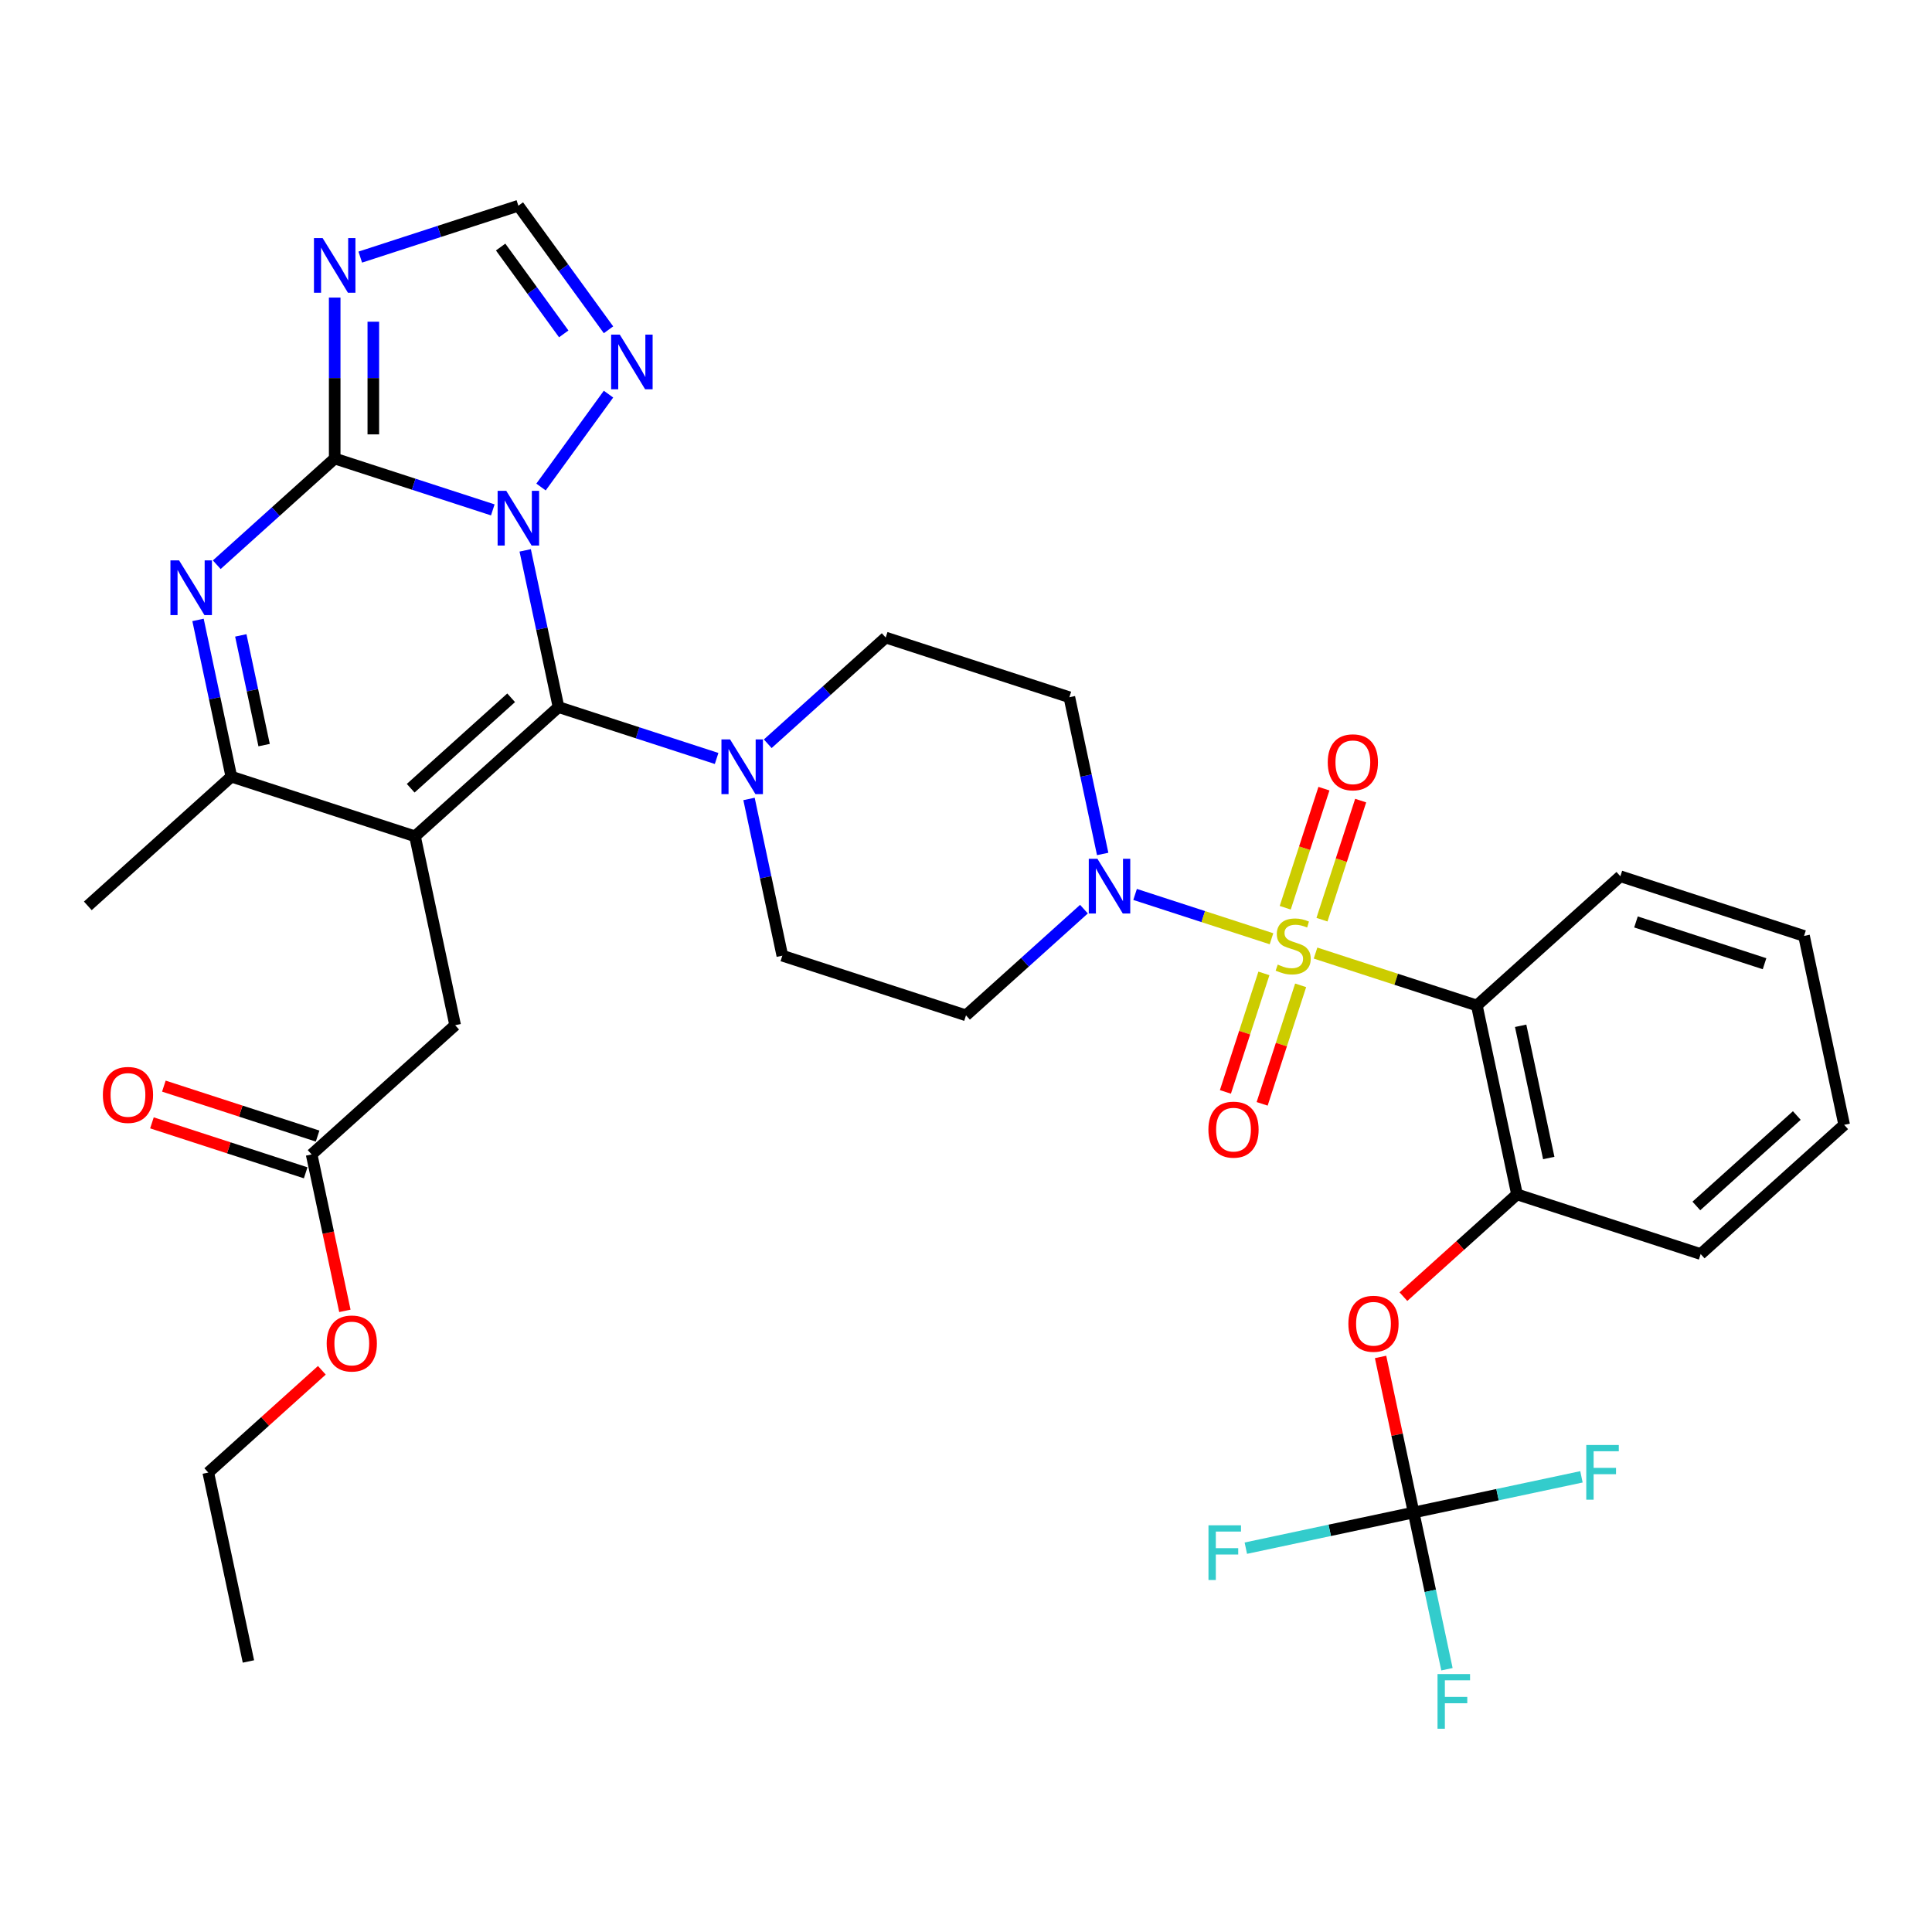 <?xml version='1.0' encoding='iso-8859-1'?>
<svg version='1.1' baseProfile='full'
              xmlns='http://www.w3.org/2000/svg'
                      xmlns:rdkit='http://www.rdkit.org/xml'
                      xmlns:xlink='http://www.w3.org/1999/xlink'
                  xml:space='preserve'
width='1000px' height='1000px' viewBox='0 0 1000 1000'>
<!-- END OF HEADER -->
<rect style='opacity:1.0;fill:#FFFFFF;stroke:none' width='1000' height='1000' x='0' y='0'> </rect>
<path class='bond-0' d='M 387.692,413.535 L 396.313,454.096' style='fill:none;fill-rule:evenodd;stroke:#0000FF;stroke-width:6px;stroke-linecap:butt;stroke-linejoin:miter;stroke-opacity:1' />
<path class='bond-0' d='M 396.313,454.096 L 404.934,494.656' style='fill:none;fill-rule:evenodd;stroke:#000000;stroke-width:6px;stroke-linecap:butt;stroke-linejoin:miter;stroke-opacity:1' />
<path class='bond-1' d='M 397.386,384.966 L 427.911,357.482' style='fill:none;fill-rule:evenodd;stroke:#0000FF;stroke-width:6px;stroke-linecap:butt;stroke-linejoin:miter;stroke-opacity:1' />
<path class='bond-1' d='M 427.911,357.482 L 458.435,329.997' style='fill:none;fill-rule:evenodd;stroke:#000000;stroke-width:6px;stroke-linecap:butt;stroke-linejoin:miter;stroke-opacity:1' />
<path class='bond-2' d='M 370.918,392.582 L 330.002,379.288' style='fill:none;fill-rule:evenodd;stroke:#0000FF;stroke-width:6px;stroke-linecap:butt;stroke-linejoin:miter;stroke-opacity:1' />
<path class='bond-2' d='M 330.002,379.288 L 289.086,365.994' style='fill:none;fill-rule:evenodd;stroke:#000000;stroke-width:6px;stroke-linecap:butt;stroke-linejoin:miter;stroke-opacity:1' />
<path class='bond-3' d='M 404.934,494.656 L 500,525.544' style='fill:none;fill-rule:evenodd;stroke:#000000;stroke-width:6px;stroke-linecap:butt;stroke-linejoin:miter;stroke-opacity:1' />
<path class='bond-4' d='M 500,525.544 L 530.524,498.06' style='fill:none;fill-rule:evenodd;stroke:#000000;stroke-width:6px;stroke-linecap:butt;stroke-linejoin:miter;stroke-opacity:1' />
<path class='bond-4' d='M 530.524,498.06 L 561.049,470.576' style='fill:none;fill-rule:evenodd;stroke:#0000FF;stroke-width:6px;stroke-linecap:butt;stroke-linejoin:miter;stroke-opacity:1' />
<path class='bond-5' d='M 570.743,442.007 L 562.122,401.446' style='fill:none;fill-rule:evenodd;stroke:#0000FF;stroke-width:6px;stroke-linecap:butt;stroke-linejoin:miter;stroke-opacity:1' />
<path class='bond-5' d='M 562.122,401.446 L 553.501,360.886' style='fill:none;fill-rule:evenodd;stroke:#000000;stroke-width:6px;stroke-linecap:butt;stroke-linejoin:miter;stroke-opacity:1' />
<path class='bond-6' d='M 587.518,462.96 L 622.82,474.43' style='fill:none;fill-rule:evenodd;stroke:#0000FF;stroke-width:6px;stroke-linecap:butt;stroke-linejoin:miter;stroke-opacity:1' />
<path class='bond-6' d='M 622.82,474.43 L 658.122,485.9' style='fill:none;fill-rule:evenodd;stroke:#CCCC00;stroke-width:6px;stroke-linecap:butt;stroke-linejoin:miter;stroke-opacity:1' />
<path class='bond-7' d='M 553.501,360.886 L 458.435,329.997' style='fill:none;fill-rule:evenodd;stroke:#000000;stroke-width:6px;stroke-linecap:butt;stroke-linejoin:miter;stroke-opacity:1' />
<path class='bond-8' d='M 684.253,476.024 L 694.267,445.206' style='fill:none;fill-rule:evenodd;stroke:#CCCC00;stroke-width:6px;stroke-linecap:butt;stroke-linejoin:miter;stroke-opacity:1' />
<path class='bond-8' d='M 694.267,445.206 L 704.28,414.388' style='fill:none;fill-rule:evenodd;stroke:#FF0000;stroke-width:6px;stroke-linecap:butt;stroke-linejoin:miter;stroke-opacity:1' />
<path class='bond-8' d='M 665.24,469.846 L 675.254,439.028' style='fill:none;fill-rule:evenodd;stroke:#CCCC00;stroke-width:6px;stroke-linecap:butt;stroke-linejoin:miter;stroke-opacity:1' />
<path class='bond-8' d='M 675.254,439.028 L 685.267,408.21' style='fill:none;fill-rule:evenodd;stroke:#FF0000;stroke-width:6px;stroke-linecap:butt;stroke-linejoin:miter;stroke-opacity:1' />
<path class='bond-9' d='M 654.197,503.832 L 644.233,534.5' style='fill:none;fill-rule:evenodd;stroke:#CCCC00;stroke-width:6px;stroke-linecap:butt;stroke-linejoin:miter;stroke-opacity:1' />
<path class='bond-9' d='M 644.233,534.5 L 634.268,565.169' style='fill:none;fill-rule:evenodd;stroke:#FF0000;stroke-width:6px;stroke-linecap:butt;stroke-linejoin:miter;stroke-opacity:1' />
<path class='bond-9' d='M 673.211,510.01 L 663.246,540.678' style='fill:none;fill-rule:evenodd;stroke:#CCCC00;stroke-width:6px;stroke-linecap:butt;stroke-linejoin:miter;stroke-opacity:1' />
<path class='bond-9' d='M 663.246,540.678 L 653.281,571.346' style='fill:none;fill-rule:evenodd;stroke:#FF0000;stroke-width:6px;stroke-linecap:butt;stroke-linejoin:miter;stroke-opacity:1' />
<path class='bond-10' d='M 680.924,493.309 L 722.669,506.873' style='fill:none;fill-rule:evenodd;stroke:#CCCC00;stroke-width:6px;stroke-linecap:butt;stroke-linejoin:miter;stroke-opacity:1' />
<path class='bond-10' d='M 722.669,506.873 L 764.414,520.437' style='fill:none;fill-rule:evenodd;stroke:#000000;stroke-width:6px;stroke-linecap:butt;stroke-linejoin:miter;stroke-opacity:1' />
<path class='bond-11' d='M 314.959,170.699 L 291.631,138.592' style='fill:none;fill-rule:evenodd;stroke:#0000FF;stroke-width:6px;stroke-linecap:butt;stroke-linejoin:miter;stroke-opacity:1' />
<path class='bond-11' d='M 291.631,138.592 L 268.304,106.485' style='fill:none;fill-rule:evenodd;stroke:#000000;stroke-width:6px;stroke-linecap:butt;stroke-linejoin:miter;stroke-opacity:1' />
<path class='bond-11' d='M 291.787,172.818 L 275.458,150.343' style='fill:none;fill-rule:evenodd;stroke:#0000FF;stroke-width:6px;stroke-linecap:butt;stroke-linejoin:miter;stroke-opacity:1' />
<path class='bond-11' d='M 275.458,150.343 L 259.129,127.868' style='fill:none;fill-rule:evenodd;stroke:#000000;stroke-width:6px;stroke-linecap:butt;stroke-linejoin:miter;stroke-opacity:1' />
<path class='bond-12' d='M 314.959,204.005 L 280.029,252.082' style='fill:none;fill-rule:evenodd;stroke:#0000FF;stroke-width:6px;stroke-linecap:butt;stroke-linejoin:miter;stroke-opacity:1' />
<path class='bond-13' d='M 268.304,106.485 L 227.388,119.779' style='fill:none;fill-rule:evenodd;stroke:#000000;stroke-width:6px;stroke-linecap:butt;stroke-linejoin:miter;stroke-opacity:1' />
<path class='bond-13' d='M 227.388,119.779 L 186.473,133.073' style='fill:none;fill-rule:evenodd;stroke:#0000FF;stroke-width:6px;stroke-linecap:butt;stroke-linejoin:miter;stroke-opacity:1' />
<path class='bond-14' d='M 173.238,154.026 L 173.238,195.679' style='fill:none;fill-rule:evenodd;stroke:#0000FF;stroke-width:6px;stroke-linecap:butt;stroke-linejoin:miter;stroke-opacity:1' />
<path class='bond-14' d='M 173.238,195.679 L 173.238,237.331' style='fill:none;fill-rule:evenodd;stroke:#000000;stroke-width:6px;stroke-linecap:butt;stroke-linejoin:miter;stroke-opacity:1' />
<path class='bond-14' d='M 193.23,166.522 L 193.23,195.679' style='fill:none;fill-rule:evenodd;stroke:#0000FF;stroke-width:6px;stroke-linecap:butt;stroke-linejoin:miter;stroke-opacity:1' />
<path class='bond-14' d='M 193.23,195.679 L 193.23,224.836' style='fill:none;fill-rule:evenodd;stroke:#000000;stroke-width:6px;stroke-linecap:butt;stroke-linejoin:miter;stroke-opacity:1' />
<path class='bond-15' d='M 173.238,237.331 L 214.154,250.626' style='fill:none;fill-rule:evenodd;stroke:#000000;stroke-width:6px;stroke-linecap:butt;stroke-linejoin:miter;stroke-opacity:1' />
<path class='bond-15' d='M 214.154,250.626 L 255.07,263.92' style='fill:none;fill-rule:evenodd;stroke:#0000FF;stroke-width:6px;stroke-linecap:butt;stroke-linejoin:miter;stroke-opacity:1' />
<path class='bond-16' d='M 173.238,237.331 L 142.714,264.816' style='fill:none;fill-rule:evenodd;stroke:#000000;stroke-width:6px;stroke-linecap:butt;stroke-linejoin:miter;stroke-opacity:1' />
<path class='bond-16' d='M 142.714,264.816 L 112.19,292.3' style='fill:none;fill-rule:evenodd;stroke:#0000FF;stroke-width:6px;stroke-linecap:butt;stroke-linejoin:miter;stroke-opacity:1' />
<path class='bond-17' d='M 271.844,284.873 L 280.465,325.433' style='fill:none;fill-rule:evenodd;stroke:#0000FF;stroke-width:6px;stroke-linecap:butt;stroke-linejoin:miter;stroke-opacity:1' />
<path class='bond-17' d='M 280.465,325.433 L 289.086,365.994' style='fill:none;fill-rule:evenodd;stroke:#000000;stroke-width:6px;stroke-linecap:butt;stroke-linejoin:miter;stroke-opacity:1' />
<path class='bond-18' d='M 102.495,320.869 L 111.116,361.429' style='fill:none;fill-rule:evenodd;stroke:#0000FF;stroke-width:6px;stroke-linecap:butt;stroke-linejoin:miter;stroke-opacity:1' />
<path class='bond-18' d='M 111.116,361.429 L 119.738,401.99' style='fill:none;fill-rule:evenodd;stroke:#000000;stroke-width:6px;stroke-linecap:butt;stroke-linejoin:miter;stroke-opacity:1' />
<path class='bond-18' d='M 124.636,328.881 L 130.671,357.273' style='fill:none;fill-rule:evenodd;stroke:#0000FF;stroke-width:6px;stroke-linecap:butt;stroke-linejoin:miter;stroke-opacity:1' />
<path class='bond-18' d='M 130.671,357.273 L 136.706,385.665' style='fill:none;fill-rule:evenodd;stroke:#000000;stroke-width:6px;stroke-linecap:butt;stroke-linejoin:miter;stroke-opacity:1' />
<path class='bond-19' d='M 119.738,401.99 L 214.803,432.878' style='fill:none;fill-rule:evenodd;stroke:#000000;stroke-width:6px;stroke-linecap:butt;stroke-linejoin:miter;stroke-opacity:1' />
<path class='bond-20' d='M 119.738,401.99 L 45.455,468.875' style='fill:none;fill-rule:evenodd;stroke:#000000;stroke-width:6px;stroke-linecap:butt;stroke-linejoin:miter;stroke-opacity:1' />
<path class='bond-21' d='M 214.803,432.878 L 289.086,365.994' style='fill:none;fill-rule:evenodd;stroke:#000000;stroke-width:6px;stroke-linecap:butt;stroke-linejoin:miter;stroke-opacity:1' />
<path class='bond-21' d='M 212.569,407.989 L 264.567,361.17' style='fill:none;fill-rule:evenodd;stroke:#000000;stroke-width:6px;stroke-linecap:butt;stroke-linejoin:miter;stroke-opacity:1' />
<path class='bond-22' d='M 214.803,432.878 L 235.586,530.652' style='fill:none;fill-rule:evenodd;stroke:#000000;stroke-width:6px;stroke-linecap:butt;stroke-linejoin:miter;stroke-opacity:1' />
<path class='bond-23' d='M 235.586,530.652 L 161.303,597.537' style='fill:none;fill-rule:evenodd;stroke:#000000;stroke-width:6px;stroke-linecap:butt;stroke-linejoin:miter;stroke-opacity:1' />
<path class='bond-24' d='M 178.511,678.497 L 169.907,638.017' style='fill:none;fill-rule:evenodd;stroke:#FF0000;stroke-width:6px;stroke-linecap:butt;stroke-linejoin:miter;stroke-opacity:1' />
<path class='bond-24' d='M 169.907,638.017 L 161.303,597.537' style='fill:none;fill-rule:evenodd;stroke:#000000;stroke-width:6px;stroke-linecap:butt;stroke-linejoin:miter;stroke-opacity:1' />
<path class='bond-25' d='M 166.591,709.261 L 137.197,735.728' style='fill:none;fill-rule:evenodd;stroke:#FF0000;stroke-width:6px;stroke-linecap:butt;stroke-linejoin:miter;stroke-opacity:1' />
<path class='bond-25' d='M 137.197,735.728 L 107.802,762.195' style='fill:none;fill-rule:evenodd;stroke:#000000;stroke-width:6px;stroke-linecap:butt;stroke-linejoin:miter;stroke-opacity:1' />
<path class='bond-26' d='M 164.391,588.03 L 124.605,575.103' style='fill:none;fill-rule:evenodd;stroke:#000000;stroke-width:6px;stroke-linecap:butt;stroke-linejoin:miter;stroke-opacity:1' />
<path class='bond-26' d='M 124.605,575.103 L 84.819,562.176' style='fill:none;fill-rule:evenodd;stroke:#FF0000;stroke-width:6px;stroke-linecap:butt;stroke-linejoin:miter;stroke-opacity:1' />
<path class='bond-26' d='M 158.214,607.043 L 118.428,594.116' style='fill:none;fill-rule:evenodd;stroke:#000000;stroke-width:6px;stroke-linecap:butt;stroke-linejoin:miter;stroke-opacity:1' />
<path class='bond-26' d='M 118.428,594.116 L 78.642,581.189' style='fill:none;fill-rule:evenodd;stroke:#FF0000;stroke-width:6px;stroke-linecap:butt;stroke-linejoin:miter;stroke-opacity:1' />
<path class='bond-27' d='M 107.802,762.195 L 128.584,859.969' style='fill:none;fill-rule:evenodd;stroke:#000000;stroke-width:6px;stroke-linecap:butt;stroke-linejoin:miter;stroke-opacity:1' />
<path class='bond-28' d='M 764.414,520.437 L 785.197,618.211' style='fill:none;fill-rule:evenodd;stroke:#000000;stroke-width:6px;stroke-linecap:butt;stroke-linejoin:miter;stroke-opacity:1' />
<path class='bond-28' d='M 787.086,530.947 L 801.634,599.388' style='fill:none;fill-rule:evenodd;stroke:#000000;stroke-width:6px;stroke-linecap:butt;stroke-linejoin:miter;stroke-opacity:1' />
<path class='bond-29' d='M 764.414,520.437 L 838.697,453.552' style='fill:none;fill-rule:evenodd;stroke:#000000;stroke-width:6px;stroke-linecap:butt;stroke-linejoin:miter;stroke-opacity:1' />
<path class='bond-30' d='M 785.197,618.211 L 755.802,644.678' style='fill:none;fill-rule:evenodd;stroke:#000000;stroke-width:6px;stroke-linecap:butt;stroke-linejoin:miter;stroke-opacity:1' />
<path class='bond-30' d='M 755.802,644.678 L 726.407,671.145' style='fill:none;fill-rule:evenodd;stroke:#FF0000;stroke-width:6px;stroke-linecap:butt;stroke-linejoin:miter;stroke-opacity:1' />
<path class='bond-31' d='M 785.197,618.211 L 880.262,649.099' style='fill:none;fill-rule:evenodd;stroke:#000000;stroke-width:6px;stroke-linecap:butt;stroke-linejoin:miter;stroke-opacity:1' />
<path class='bond-32' d='M 838.697,453.552 L 933.763,484.441' style='fill:none;fill-rule:evenodd;stroke:#000000;stroke-width:6px;stroke-linecap:butt;stroke-linejoin:miter;stroke-opacity:1' />
<path class='bond-32' d='M 846.78,477.199 L 913.325,498.821' style='fill:none;fill-rule:evenodd;stroke:#000000;stroke-width:6px;stroke-linecap:butt;stroke-linejoin:miter;stroke-opacity:1' />
<path class='bond-33' d='M 714.581,702.348 L 723.138,742.608' style='fill:none;fill-rule:evenodd;stroke:#FF0000;stroke-width:6px;stroke-linecap:butt;stroke-linejoin:miter;stroke-opacity:1' />
<path class='bond-33' d='M 723.138,742.608 L 731.696,782.869' style='fill:none;fill-rule:evenodd;stroke:#000000;stroke-width:6px;stroke-linecap:butt;stroke-linejoin:miter;stroke-opacity:1' />
<path class='bond-34' d='M 880.262,649.099 L 954.545,582.214' style='fill:none;fill-rule:evenodd;stroke:#000000;stroke-width:6px;stroke-linecap:butt;stroke-linejoin:miter;stroke-opacity:1' />
<path class='bond-34' d='M 878.028,624.21 L 930.026,577.39' style='fill:none;fill-rule:evenodd;stroke:#000000;stroke-width:6px;stroke-linecap:butt;stroke-linejoin:miter;stroke-opacity:1' />
<path class='bond-35' d='M 933.763,484.441 L 954.545,582.214' style='fill:none;fill-rule:evenodd;stroke:#000000;stroke-width:6px;stroke-linecap:butt;stroke-linejoin:miter;stroke-opacity:1' />
<path class='bond-36' d='M 731.696,782.869 L 740.317,823.429' style='fill:none;fill-rule:evenodd;stroke:#000000;stroke-width:6px;stroke-linecap:butt;stroke-linejoin:miter;stroke-opacity:1' />
<path class='bond-36' d='M 740.317,823.429 L 748.939,863.989' style='fill:none;fill-rule:evenodd;stroke:#33CCCC;stroke-width:6px;stroke-linecap:butt;stroke-linejoin:miter;stroke-opacity:1' />
<path class='bond-37' d='M 731.696,782.869 L 688.267,792.1' style='fill:none;fill-rule:evenodd;stroke:#000000;stroke-width:6px;stroke-linecap:butt;stroke-linejoin:miter;stroke-opacity:1' />
<path class='bond-37' d='M 688.267,792.1 L 644.838,801.331' style='fill:none;fill-rule:evenodd;stroke:#33CCCC;stroke-width:6px;stroke-linecap:butt;stroke-linejoin:miter;stroke-opacity:1' />
<path class='bond-38' d='M 731.696,782.869 L 775.125,773.638' style='fill:none;fill-rule:evenodd;stroke:#000000;stroke-width:6px;stroke-linecap:butt;stroke-linejoin:miter;stroke-opacity:1' />
<path class='bond-38' d='M 775.125,773.638 L 818.554,764.407' style='fill:none;fill-rule:evenodd;stroke:#33CCCC;stroke-width:6px;stroke-linecap:butt;stroke-linejoin:miter;stroke-opacity:1' />
<path  class='atom-0' d='M 377.895 382.728
L 387.171 397.722
Q 388.09 399.201, 389.57 401.88
Q 391.049 404.559, 391.129 404.719
L 391.129 382.728
L 394.887 382.728
L 394.887 411.036
L 391.009 411.036
L 381.053 394.643
Q 379.894 392.724, 378.654 390.525
Q 377.455 388.326, 377.095 387.646
L 377.095 411.036
L 373.417 411.036
L 373.417 382.728
L 377.895 382.728
' fill='#0000FF'/>
<path  class='atom-3' d='M 568.026 444.506
L 577.302 459.499
Q 578.222 460.979, 579.701 463.658
Q 581.18 466.336, 581.26 466.496
L 581.26 444.506
L 585.019 444.506
L 585.019 472.814
L 581.14 472.814
L 571.184 456.421
Q 570.025 454.501, 568.785 452.302
Q 567.586 450.103, 567.226 449.424
L 567.226 472.814
L 563.548 472.814
L 563.548 444.506
L 568.026 444.506
' fill='#0000FF'/>
<path  class='atom-6' d='M 661.352 499.264
Q 661.672 499.384, 662.991 499.944
Q 664.311 500.504, 665.75 500.864
Q 667.23 501.183, 668.669 501.183
Q 671.348 501.183, 672.907 499.904
Q 674.467 498.584, 674.467 496.305
Q 674.467 494.746, 673.667 493.787
Q 672.907 492.827, 671.708 492.307
Q 670.508 491.787, 668.509 491.188
Q 665.99 490.428, 664.471 489.708
Q 662.991 488.989, 661.912 487.469
Q 660.872 485.95, 660.872 483.391
Q 660.872 479.832, 663.271 477.633
Q 665.71 475.434, 670.508 475.434
Q 673.787 475.434, 677.505 476.994
L 676.586 480.072
Q 673.187 478.673, 670.628 478.673
Q 667.869 478.673, 666.35 479.832
Q 664.831 480.952, 664.871 482.911
Q 664.871 484.43, 665.63 485.35
Q 666.43 486.27, 667.549 486.789
Q 668.709 487.309, 670.628 487.909
Q 673.187 488.709, 674.706 489.508
Q 676.226 490.308, 677.305 491.947
Q 678.425 493.547, 678.425 496.305
Q 678.425 500.224, 675.786 502.343
Q 673.187 504.422, 668.829 504.422
Q 666.31 504.422, 664.391 503.862
Q 662.512 503.342, 660.273 502.423
L 661.352 499.264
' fill='#CCCC00'/>
<path  class='atom-7' d='M 687.243 394.563
Q 687.243 387.766, 690.601 383.967
Q 693.96 380.169, 700.237 380.169
Q 706.515 380.169, 709.873 383.967
Q 713.232 387.766, 713.232 394.563
Q 713.232 401.44, 709.833 405.358
Q 706.435 409.236, 700.237 409.236
Q 694 409.236, 690.601 405.358
Q 687.243 401.48, 687.243 394.563
M 700.237 406.038
Q 704.556 406.038, 706.875 403.159
Q 709.234 400.24, 709.234 394.563
Q 709.234 389.005, 706.875 386.206
Q 704.556 383.367, 700.237 383.367
Q 695.919 383.367, 693.56 386.166
Q 691.241 388.965, 691.241 394.563
Q 691.241 400.28, 693.56 403.159
Q 695.919 406.038, 700.237 406.038
' fill='#FF0000'/>
<path  class='atom-8' d='M 625.466 584.694
Q 625.466 577.897, 628.824 574.098
Q 632.183 570.3, 638.46 570.3
Q 644.737 570.3, 648.096 574.098
Q 651.455 577.897, 651.455 584.694
Q 651.455 591.571, 648.056 595.489
Q 644.657 599.368, 638.46 599.368
Q 632.223 599.368, 628.824 595.489
Q 625.466 591.611, 625.466 584.694
M 638.46 596.169
Q 642.778 596.169, 645.097 593.29
Q 647.456 590.371, 647.456 584.694
Q 647.456 579.136, 645.097 576.337
Q 642.778 573.499, 638.46 573.499
Q 634.142 573.499, 631.783 576.297
Q 629.464 579.096, 629.464 584.694
Q 629.464 590.411, 631.783 593.29
Q 634.142 596.169, 638.46 596.169
' fill='#FF0000'/>
<path  class='atom-9' d='M 320.8 173.198
L 330.077 188.192
Q 330.996 189.671, 332.476 192.35
Q 333.955 195.029, 334.035 195.189
L 334.035 173.198
L 337.793 173.198
L 337.793 201.506
L 333.915 201.506
L 323.959 185.113
Q 322.8 183.194, 321.56 180.995
Q 320.361 178.796, 320.001 178.116
L 320.001 201.506
L 316.322 201.506
L 316.322 173.198
L 320.8 173.198
' fill='#0000FF'/>
<path  class='atom-11' d='M 166.981 123.219
L 176.257 138.213
Q 177.177 139.693, 178.656 142.371
Q 180.136 145.05, 180.216 145.21
L 180.216 123.219
L 183.974 123.219
L 183.974 151.528
L 180.096 151.528
L 170.14 135.134
Q 168.98 133.215, 167.741 131.016
Q 166.541 128.817, 166.181 128.137
L 166.181 151.528
L 162.503 151.528
L 162.503 123.219
L 166.981 123.219
' fill='#0000FF'/>
<path  class='atom-13' d='M 262.047 254.066
L 271.323 269.06
Q 272.242 270.539, 273.722 273.218
Q 275.201 275.897, 275.281 276.057
L 275.281 254.066
L 279.04 254.066
L 279.04 282.374
L 275.161 282.374
L 265.205 265.981
Q 264.046 264.062, 262.806 261.863
Q 261.607 259.664, 261.247 258.984
L 261.247 282.374
L 257.569 282.374
L 257.569 254.066
L 262.047 254.066
' fill='#0000FF'/>
<path  class='atom-14' d='M 92.698 290.062
L 101.974 305.056
Q 102.894 306.535, 104.373 309.214
Q 105.852 311.893, 105.932 312.053
L 105.932 290.062
L 109.691 290.062
L 109.691 318.37
L 105.812 318.37
L 95.857 301.977
Q 94.697 300.058, 93.458 297.859
Q 92.258 295.66, 91.898 294.98
L 91.898 318.37
L 88.22 318.37
L 88.22 290.062
L 92.698 290.062
' fill='#0000FF'/>
<path  class='atom-19' d='M 169.09 695.39
Q 169.09 688.593, 172.449 684.795
Q 175.808 680.996, 182.085 680.996
Q 188.362 680.996, 191.721 684.795
Q 195.079 688.593, 195.079 695.39
Q 195.079 702.267, 191.681 706.186
Q 188.282 710.064, 182.085 710.064
Q 175.848 710.064, 172.449 706.186
Q 169.09 702.307, 169.09 695.39
M 182.085 706.866
Q 186.403 706.866, 188.722 703.987
Q 191.081 701.068, 191.081 695.39
Q 191.081 689.833, 188.722 687.034
Q 186.403 684.195, 182.085 684.195
Q 177.767 684.195, 175.408 686.994
Q 173.089 689.793, 173.089 695.39
Q 173.089 701.108, 175.408 703.987
Q 177.767 706.866, 182.085 706.866
' fill='#FF0000'/>
<path  class='atom-21' d='M 53.242 566.728
Q 53.242 559.931, 56.601 556.133
Q 59.96 552.334, 66.237 552.334
Q 72.514 552.334, 75.873 556.133
Q 79.231 559.931, 79.231 566.728
Q 79.231 573.605, 75.833 577.524
Q 72.434 581.402, 66.237 581.402
Q 60 581.402, 56.601 577.524
Q 53.242 573.645, 53.242 566.728
M 66.237 578.203
Q 70.555 578.203, 72.874 575.325
Q 75.233 572.406, 75.233 566.728
Q 75.233 561.17, 72.874 558.372
Q 70.555 555.533, 66.237 555.533
Q 61.919 555.533, 59.56 558.332
Q 57.241 561.13, 57.241 566.728
Q 57.241 572.446, 59.56 575.325
Q 61.919 578.203, 66.237 578.203
' fill='#FF0000'/>
<path  class='atom-28' d='M 697.919 685.175
Q 697.919 678.378, 701.278 674.58
Q 704.636 670.781, 710.914 670.781
Q 717.191 670.781, 720.549 674.58
Q 723.908 678.378, 723.908 685.175
Q 723.908 692.052, 720.51 695.971
Q 717.111 699.849, 710.914 699.849
Q 704.676 699.849, 701.278 695.971
Q 697.919 692.092, 697.919 685.175
M 710.914 696.65
Q 715.232 696.65, 717.551 693.772
Q 719.91 690.853, 719.91 685.175
Q 719.91 679.618, 717.551 676.819
Q 715.232 673.98, 710.914 673.98
Q 706.595 673.98, 704.236 676.779
Q 701.917 679.578, 701.917 685.175
Q 701.917 690.893, 704.236 693.772
Q 706.595 696.65, 710.914 696.65
' fill='#FF0000'/>
<path  class='atom-33' d='M 744.062 866.488
L 760.895 866.488
L 760.895 869.727
L 747.86 869.727
L 747.86 878.323
L 759.455 878.323
L 759.455 881.602
L 747.86 881.602
L 747.86 894.796
L 744.062 894.796
L 744.062 866.488
' fill='#33CCCC'/>
<path  class='atom-34' d='M 625.506 789.497
L 642.339 789.497
L 642.339 792.736
L 629.304 792.736
L 629.304 801.332
L 640.899 801.332
L 640.899 804.611
L 629.304 804.611
L 629.304 817.805
L 625.506 817.805
L 625.506 789.497
' fill='#33CCCC'/>
<path  class='atom-35' d='M 821.053 747.932
L 837.886 747.932
L 837.886 751.171
L 824.851 751.171
L 824.851 759.767
L 836.447 759.767
L 836.447 763.046
L 824.851 763.046
L 824.851 776.241
L 821.053 776.241
L 821.053 747.932
' fill='#33CCCC'/>
</svg>
